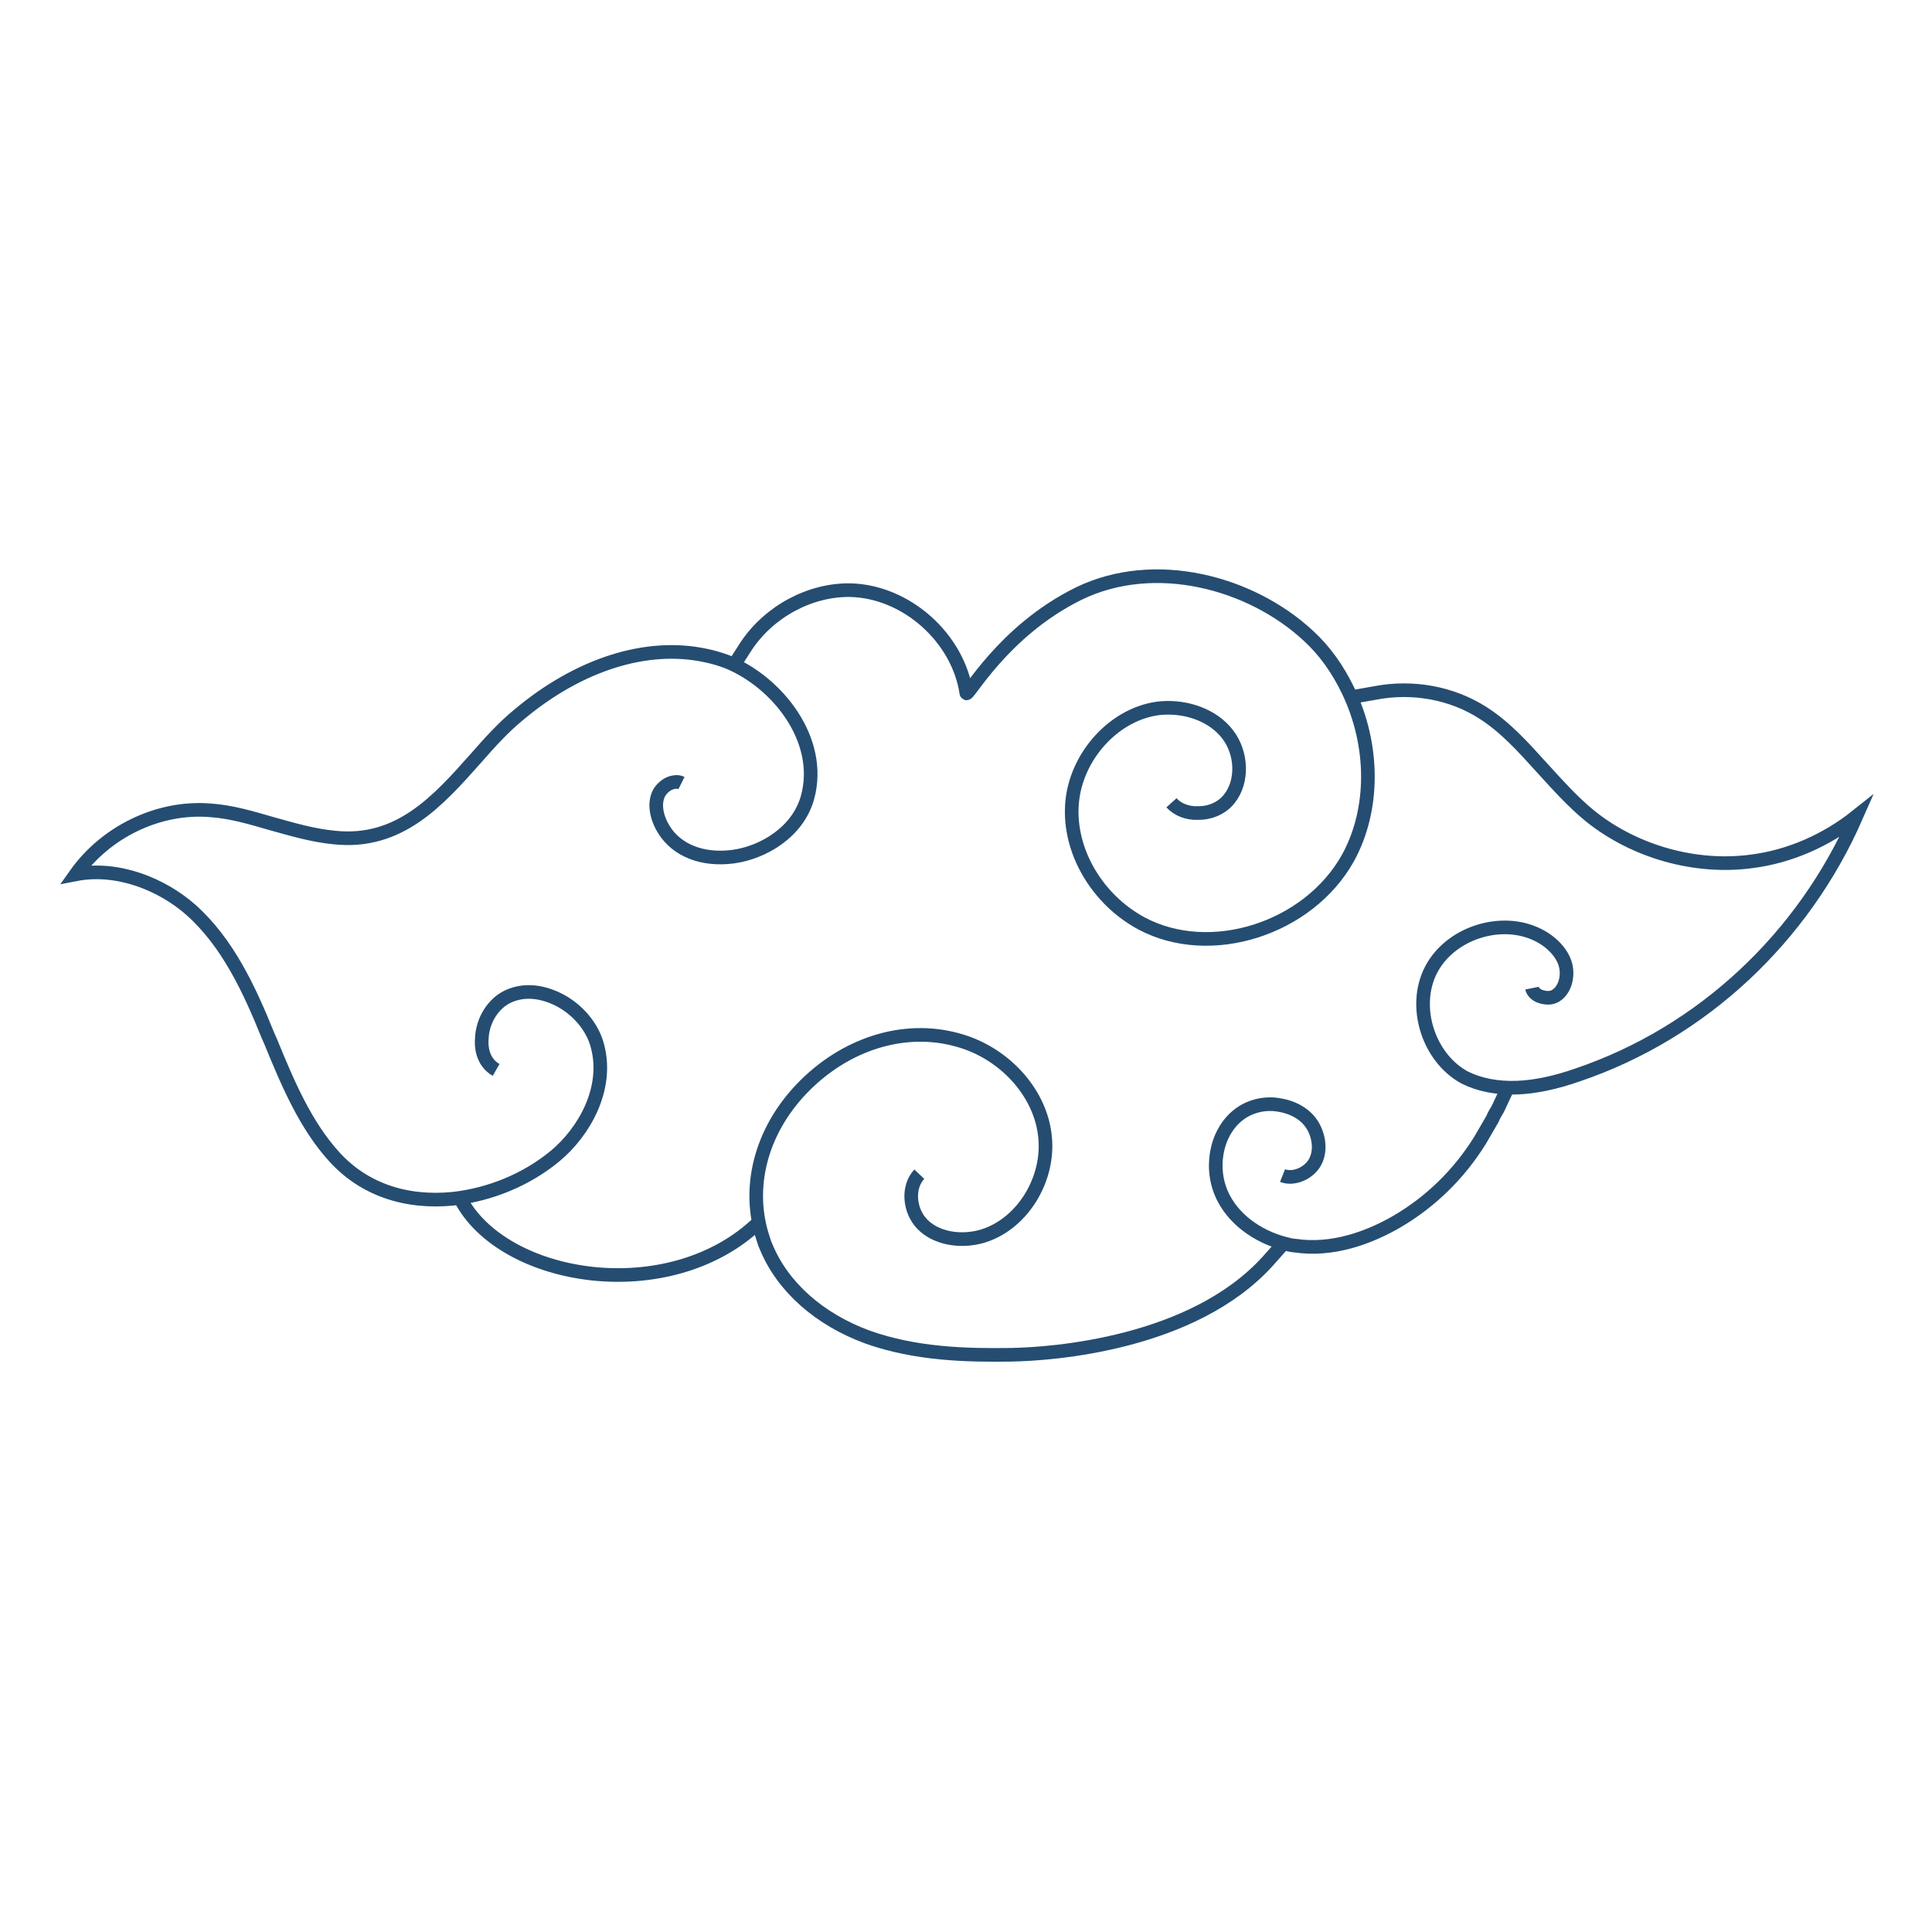 <?xml version="1.0" encoding="UTF-8"?> <!-- Generator: Adobe Illustrator 24.1.0, SVG Export Plug-In . SVG Version: 6.00 Build 0) --> <svg xmlns="http://www.w3.org/2000/svg" xmlns:xlink="http://www.w3.org/1999/xlink" version="1.1" x="0px" y="0px" viewBox="0 0 283.5 283.5" xml:space="preserve"> <g id="trait"> </g> <g id="nuage_x5F_4"> </g> <g id="nuage_x5F_3"> </g> <g id="nuage_x5F_2"> </g> <g id="nuage_x5F_1"> <path fill="none" stroke="#254D71" stroke-width="2" stroke-miterlimit="10" d="M107.7,97.6l1.8-2.8c3.4-5.1,9.4-8.3,15.3-8.2 c8.2,0.2,15.8,7,17,15.1c0.1,0.8,5.3-9.1,16.5-14.6c11.1-5.4,25.2-1.7,33.7,6.2c2.4,2.2,4.3,4.9,5.8,8c3.9,8.1,3.9,17.5,0,24.6 c-5.8,10.4-20.2,15-30.3,9.6c-6.5-3.5-10.7-10.6-10.2-17.5c0.5-7.1,6.4-13.5,13.1-14.1c3.8-0.3,7.6,1.1,9.7,3.8 c2.2,2.8,2.3,7,0.3,9.5c-1,1.3-2.7,2.1-4.5,2.1c-1.6,0.1-3.1-0.5-4-1.5 M72.8,157c-2.1-1.2-2.2-3.6-2.1-4.6 c0.1-2.7,1.7-5.2,3.9-6.2c2.2-1,4.7-0.8,7.2,0.4c2.9,1.4,5.2,4.1,5.9,7c1.6,6.2-2,12.5-6.2,16c-4.2,3.5-9.6,5.7-15,6.3 c-7,0.7-13.1-1.4-17.4-6.1c-4.3-4.7-6.9-10.9-9.4-17l-0.4-0.9c-2.7-6.7-5.9-13.6-11.3-18.4c-4.2-3.7-10.7-6.4-16.9-5.2 c4.4-6.2,12.1-10,19.7-9.4c3.1,0.2,6.1,1.1,9.2,2c2.9,0.8,5.9,1.7,9.1,2c9.5,1,15.2-5.4,20.7-11.6c2.1-2.4,4.1-4.6,6.3-6.4 c8.8-7.4,18.8-10.6,27.5-8.7c1,0.2,2,0.5,3.1,0.9c7.4,3,14.1,11.5,11.8,19.9c-1.4,5.1-6.5,8.1-10.9,8.7c-4.5,0.6-8.3-0.9-10.2-4 c-1.1-1.8-1.4-3.7-0.8-5.1c0.3-0.7,1-1.4,1.8-1.7c0.3-0.1,1-0.3,1.6,0 M111.4,179.3c-13.1,12.7-37.7,8.7-43.9-3.5 M188.4,182.4 l-2.4,2.7c-11,12.1-31.5,13.6-37.7,13.7c-6.5,0.1-14-0.1-21-2.6c-7.1-2.6-12.5-7.4-14.9-13.3c-0.2-0.4-0.3-0.8-0.4-1.1 c-2.5-7.4-0.4-15.7,5.6-22c6.3-6.6,15-9.4,22.9-7.2c6.7,1.8,12,7.5,12.8,13.8c0.9,6.6-3.4,13.5-9.5,15.1c-3.2,0.8-6.5,0.1-8.4-1.8 c-2-2-2.3-5.5-0.5-7.4 M221.3,159.5l-1.5,3.2c-0.3,0.5-0.6,1-0.8,1.5c-0.6,1-1.2,2.1-1.8,3.1c-3.1,5-7.3,9.1-12.3,12 c-3.3,1.9-8.4,4.1-13.9,3.6c-0.6-0.1-1.1-0.1-1.6-0.2c-4.3-0.9-8-3.4-9.8-6.8c-2.2-4.1-1.3-9.5,2-12.2c1.7-1.4,4.1-2,6.4-1.5 c2.1,0.4,3.8,1.5,4.7,3.1c1,1.8,1.1,4,0.1,5.5c-1,1.5-3.1,2.3-4.6,1.7 M198.3,102.3l3.4-0.6c5.6-1.1,11.4,0,15.9,2.9 c3.3,2.1,5.9,5,8.7,8.1c2.2,2.4,4.5,5,7.1,7.1c6.5,5.2,15.4,7.7,23.6,6.6c5.6-0.7,11-3.1,15.4-6.6c-7.8,17.8-22.6,31.7-40.8,37.9 c-3.4,1.2-6.4,1.8-9,1.9c-2.9,0.1-5.5-0.4-7.7-1.5c-5.3-2.9-7.7-10.4-4.9-15.8c2.8-5.4,10.3-7.8,15.7-5.1c2,1,3.5,2.6,4,4.3 c0.5,1.8-0.1,3.8-1.4,4.6c-0.6,0.4-1.5,0.4-2.3,0.1c-0.6-0.2-1.1-0.7-1.2-1.2"></path> </g> </svg> 